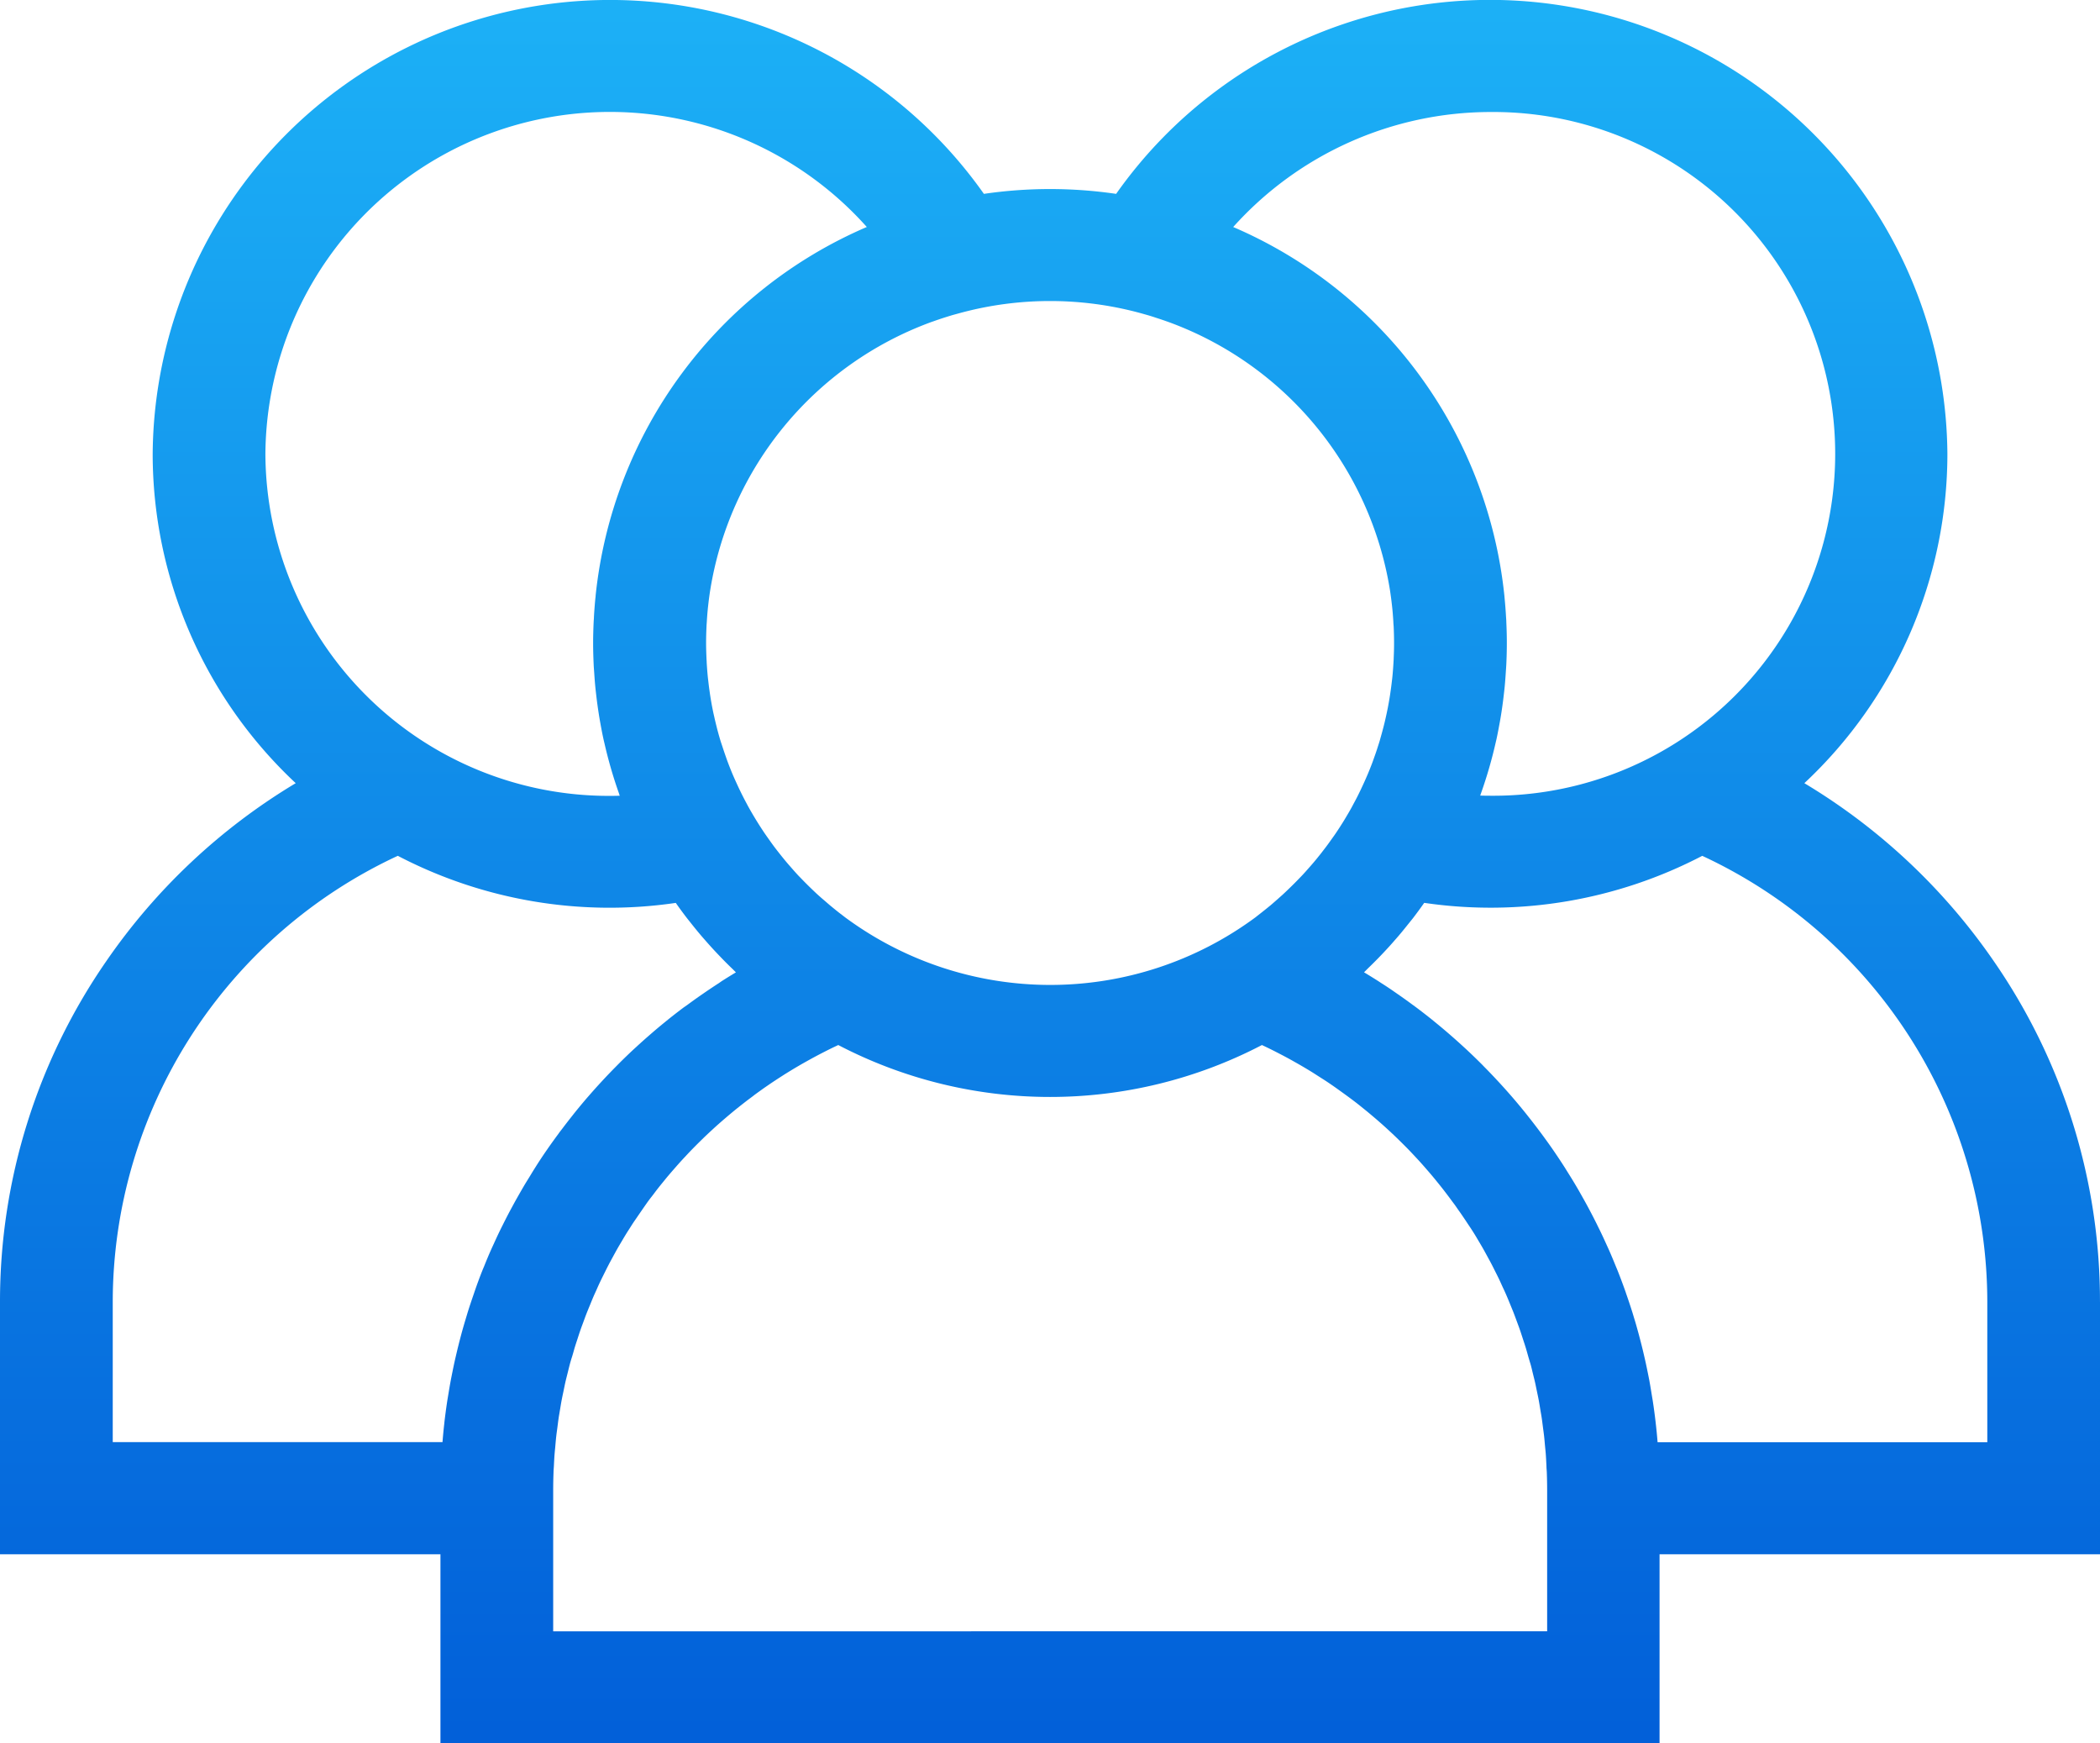 <svg xmlns="http://www.w3.org/2000/svg" xmlns:xlink="http://www.w3.org/1999/xlink" width="85.456" height="70.942" viewBox="0 0 85.456 70.942"><defs><linearGradient id="a" x1="0.5" x2="0.5" y2="1" gradientUnits="objectBoundingBox"><stop offset="0" stop-color="#1cb0f6"/><stop offset="1" stop-color="#0260d9"/></linearGradient></defs><path d="M85.455,52.975A24.328,24.328,0,0,0,81.125,39.1a24.9,24.9,0,0,0-7.7-7.23,18.359,18.359,0,0,0,5.821-13.4A18.612,18.612,0,0,0,45.419,7.889a18.589,18.589,0,0,0-5.381,0A18.612,18.612,0,0,0,6.213,18.47a18.358,18.358,0,0,0,5.821,13.4,24.9,24.9,0,0,0-7.7,7.23A24.329,24.329,0,0,0,0,52.975V63.248H17.923v7.693H67.533V63.248H85.456V52.975ZM60.65,4.558a13.912,13.912,0,1,1,0,27.823q-.208,0-.415-.006c.011-.029.019-.059.03-.088a18.223,18.223,0,0,0,.6-2.071c.011-.05.024-.1.035-.15.041-.191.078-.383.113-.576.017-.091.034-.182.049-.274q.044-.258.079-.518c.017-.121.032-.241.046-.362.018-.153.036-.307.05-.461s.026-.315.036-.473c.008-.124.018-.248.024-.373q.019-.4.021-.806c0-.02,0-.039,0-.059s0-.021,0-.032c0-.275-.009-.548-.021-.82,0-.079-.009-.158-.013-.237q-.02-.347-.053-.691c-.005-.052-.009-.1-.014-.156A18.389,18.389,0,0,0,50.183,9.238,14.085,14.085,0,0,1,60.65,4.558ZM37.883,13.11l.135-.047q.209-.074.421-.142.16-.051.323-.1L39,12.756c.141-.039.283-.076.427-.111a14.011,14.011,0,0,1,6.608,0c.142.034.284.072.424.11l.24.068q.161.047.319.1c.143.046.285.093.426.143l.13.046A13.978,13.978,0,0,1,56.56,24c.006.04.012.08.018.121.025.17.047.342.066.514.007.063.014.127.02.19.015.157.026.315.036.474,0,.068.01.136.013.2q.014.3.016.611c0,.018,0,.035,0,.053s0,.017,0,.025c0,.2-.006.4-.015.591,0,.062-.006.123-.009.185q-.016.284-.043.566c-.007.072-.017.145-.025.217q-.021.182-.047.363c-.013.094-.027.188-.042.281q-.035.213-.076.424c-.025.125-.051.25-.079.374-.017.075-.034.15-.052.225-.045.185-.094.368-.146.552-.021.073-.04.146-.062.218-.032.1-.066.209-.1.313q-.041.125-.085.248c-.033.094-.066.188-.1.281q-.089.237-.187.47c-.029.069-.06.138-.09.207q-.085.194-.176.385l-.021.045-.066.136q-.1.207-.211.409c-.028.053-.056.106-.084.158l-.005.01c-.079.144-.162.285-.246.425-.033.056-.067.112-.1.166q-.138.222-.283.438c-.06.09-.123.177-.186.265s-.106.15-.16.223q-.105.143-.215.283-.074.1-.15.19c-.077.1-.155.191-.234.285-.049.058-.1.115-.15.172-.083.094-.165.188-.25.28-.05.054-.1.107-.154.161q-.207.217-.424.425c-.085.082-.171.165-.258.245-.061.055-.123.109-.184.164-.1.089-.2.176-.3.262l-.158.129q-.187.151-.379.3l-.1.079a14.046,14.046,0,0,1-16.675,0l-.1-.077q-.193-.145-.381-.3l-.157-.129c-.1-.086-.2-.174-.306-.263-.061-.054-.123-.108-.184-.163-.088-.08-.173-.163-.259-.245q-.217-.209-.425-.426c-.051-.053-.1-.1-.152-.159-.085-.092-.167-.187-.25-.281-.05-.057-.1-.114-.15-.172-.08-.094-.157-.189-.234-.284-.05-.063-.1-.126-.15-.19-.073-.093-.145-.187-.215-.283-.054-.074-.107-.149-.16-.224s-.125-.175-.185-.265q-.146-.217-.284-.44c-.034-.054-.066-.109-.1-.164-.086-.142-.169-.286-.25-.431-.03-.054-.058-.108-.087-.162-.072-.135-.143-.272-.211-.41-.024-.049-.048-.1-.072-.148l-.011-.023c-.063-.133-.124-.268-.184-.4-.028-.064-.057-.129-.084-.193q-.1-.238-.191-.48c-.033-.087-.063-.175-.094-.263s-.063-.181-.093-.272-.065-.2-.1-.3q-.068-.222-.128-.446c-.028-.105-.054-.211-.08-.317-.02-.083-.04-.166-.058-.25-.023-.1-.046-.2-.067-.308q-.048-.241-.087-.484c-.014-.088-.027-.175-.039-.263q-.028-.194-.05-.391c-.007-.064-.016-.129-.022-.193-.019-.192-.033-.386-.045-.58,0-.056-.006-.112-.008-.168-.009-.208-.016-.416-.016-.625,0-.225.006-.448.017-.67,0-.06.008-.12.011-.18.01-.167.022-.333.038-.5.005-.058.012-.115.018-.172.02-.179.042-.357.069-.534.005-.034.01-.069.016-.1A13.976,13.976,0,0,1,37.883,13.11ZM10.8,18.47A14.017,14.017,0,0,1,35.273,9.237a18.389,18.389,0,0,0-11.035,15c0,.045-.008.09-.013.136q-.034.356-.055.715c0,.073-.009.146-.012.219-.013.285-.022.571-.022.859s.009.581.022.871c.005.117.015.232.023.348.011.167.023.334.038.5.014.148.031.295.048.442.015.128.031.256.049.383q.035.251.076.5c.017.1.035.2.053.3.034.186.07.372.11.555.013.061.028.121.042.181a18.132,18.132,0,0,0,.58,2.008c.015.042.027.085.042.127q-.208.006-.415.006A13.974,13.974,0,0,1,10.8,18.47ZM21.769,47.529c-.05.079-.1.16-.148.239-.1.168-.209.337-.309.507-.056.095-.11.191-.165.286-.09.158-.18.316-.266.476q-.082.151-.162.3-.125.238-.245.479c-.05.1-.1.2-.149.3-.081.169-.159.339-.237.51-.042.093-.085.185-.126.278-.089.2-.175.41-.258.617-.025.06-.051.12-.075.18q-.159.4-.3.81c-.022.062-.042.125-.064.187-.072.209-.143.419-.21.63-.031.1-.059.194-.088.291-.054.179-.107.358-.157.538-.03.107-.058.214-.086.322q-.068.259-.13.52c-.026.11-.052.22-.077.33-.04.176-.076.353-.112.53-.021.106-.043.213-.063.32-.036.193-.068.387-.1.581-.015.091-.031.182-.045.273-.043.285-.081.57-.114.857,0,0,0,.007,0,.01q-.045.391-.076.785H4.588V52.975a20.032,20.032,0,0,1,11.6-18.149A18.62,18.62,0,0,0,27.5,36.742c.139.2.281.393.428.585.049.065.1.127.151.191.145.184.292.366.444.545.062.073.126.145.189.217q.213.244.435.48c.078.083.156.164.235.246q.2.207.411.409c.052.05.1.1.154.154q-.3.179-.593.367L29.263,40q-.294.19-.581.387l-.2.138q-.256.179-.508.365L27.816,41q-.32.24-.632.49l-.135.111q-.248.2-.492.411l-.188.163q-.243.213-.481.432l-.125.114q-.292.273-.575.556l-.146.148q-.217.22-.429.445l-.167.18q-.238.258-.469.524l-.073.083q-.263.305-.516.62c-.047.058-.093.118-.14.177q-.191.241-.376.487c-.048.063-.1.126-.143.19-.162.219-.321.439-.476.664Q22,47.16,21.769,47.529Zm.742,18.855V60.669q0-.38.014-.756c0-.083.01-.165.014-.247.008-.168.016-.336.029-.5.008-.1.019-.2.028-.3.013-.147.025-.295.042-.441.012-.107.028-.214.042-.321.018-.139.035-.279.055-.417.017-.11.037-.22.055-.329.023-.134.043-.268.069-.4.021-.112.046-.224.069-.335.027-.129.052-.258.081-.387.026-.113.055-.225.083-.337s.061-.251.094-.376.064-.225.1-.338.069-.245.106-.366.073-.225.109-.337.077-.239.118-.357.081-.223.122-.334.085-.235.131-.351.089-.22.134-.329.093-.23.142-.344.1-.218.147-.327.1-.224.154-.335.106-.215.159-.322.109-.219.165-.327.114-.212.171-.317.116-.214.176-.32.122-.208.183-.312.123-.209.187-.312.129-.2.195-.306.131-.2.2-.3.137-.2.206-.3.138-.2.208-.3.144-.2.218-.293.145-.193.219-.288.151-.191.228-.285.152-.188.23-.28.158-.185.238-.276.16-.183.241-.273.165-.179.248-.268.166-.177.251-.264.171-.174.258-.26.173-.171.262-.256.177-.167.267-.25.18-.166.272-.247.184-.161.277-.241.187-.159.282-.238.189-.155.285-.231.194-.153.292-.229.2-.148.293-.221.2-.147.3-.22.2-.141.3-.21.208-.141.313-.21.205-.133.309-.2.215-.134.323-.2.21-.126.316-.188.221-.127.333-.189.215-.119.323-.177.228-.12.343-.179.219-.111.329-.165c.087-.042.175-.083.263-.125a18.64,18.64,0,0,0,17.24,0c.087.041.174.082.261.124.112.055.223.11.333.167s.227.117.34.177.219.118.327.179.22.124.329.187.214.126.32.19.213.131.319.2.209.133.313.2.207.137.309.207.2.14.3.212.2.144.3.217.2.147.3.223.194.15.289.227.192.154.287.233.187.157.28.236.186.161.278.242.181.163.27.245.181.167.269.252.173.168.259.253.174.173.26.261.167.174.249.262.168.179.25.27.16.18.239.271.161.185.24.279.153.185.228.278.154.19.229.287.146.191.218.286.147.2.219.294.139.2.208.295.139.2.207.3.132.2.2.3.132.2.2.308.124.206.186.31.124.209.184.314.117.212.175.318.116.212.172.319.11.218.165.327.108.214.159.323.1.223.153.334.1.218.147.328.095.227.141.341.092.221.135.333.087.233.13.349.083.222.122.335.079.239.118.358.074.223.109.336.071.244.106.367.066.224.1.338.063.25.094.376.057.224.083.337c.029.128.054.257.081.386.023.112.048.223.069.336.025.132.046.265.068.4.018.111.039.221.056.333.021.137.037.276.055.414.014.108.03.215.042.323.017.146.028.294.042.441.009.1.021.2.028.3.013.167.02.335.028.5,0,.082.011.164.014.247q.014.377.014.756v5.715ZM67.453,58.69q-.067-.833-.192-1.655c-.013-.087-.029-.173-.043-.26-.032-.2-.065-.4-.1-.594-.019-.1-.041-.207-.062-.311-.036-.18-.074-.36-.114-.539q-.037-.162-.075-.324-.063-.264-.132-.526c-.028-.106-.055-.212-.085-.317-.05-.182-.1-.363-.158-.544-.029-.1-.056-.191-.087-.286-.068-.214-.139-.427-.213-.639-.021-.059-.039-.119-.061-.178q-.145-.409-.305-.812c-.023-.058-.048-.115-.071-.172-.085-.209-.171-.417-.262-.625-.04-.092-.083-.183-.124-.274-.078-.172-.157-.344-.239-.514-.048-.1-.1-.2-.147-.3q-.121-.243-.247-.483c-.053-.1-.106-.2-.16-.3q-.131-.24-.267-.478c-.055-.1-.109-.191-.164-.285-.1-.171-.205-.341-.311-.51-.049-.079-.1-.158-.147-.237q-.236-.369-.485-.731c-.155-.225-.315-.445-.476-.664-.047-.063-.095-.126-.142-.189q-.186-.247-.378-.489c-.046-.058-.092-.117-.139-.175q-.254-.315-.518-.622l-.069-.079q-.233-.268-.473-.528l-.166-.178q-.213-.227-.431-.448c-.048-.048-.095-.1-.143-.146q-.284-.283-.577-.557l-.122-.112q-.239-.22-.483-.434l-.187-.162q-.244-.209-.492-.411l-.135-.111q-.312-.25-.632-.49l-.161-.118q-.25-.185-.505-.363l-.2-.139q-.285-.2-.575-.383l-.1-.066q-.293-.187-.591-.366c.051-.049.1-.1.15-.15q.213-.205.42-.417c.077-.079.153-.158.228-.238.15-.16.3-.322.441-.487.062-.07.123-.139.184-.211.154-.181.3-.366.451-.553.048-.061.1-.121.145-.183.148-.193.29-.389.43-.587A18.626,18.626,0,0,0,69.27,34.827a20.032,20.032,0,0,1,11.6,18.149V58.69Z" fill="url(#a)"/></svg>